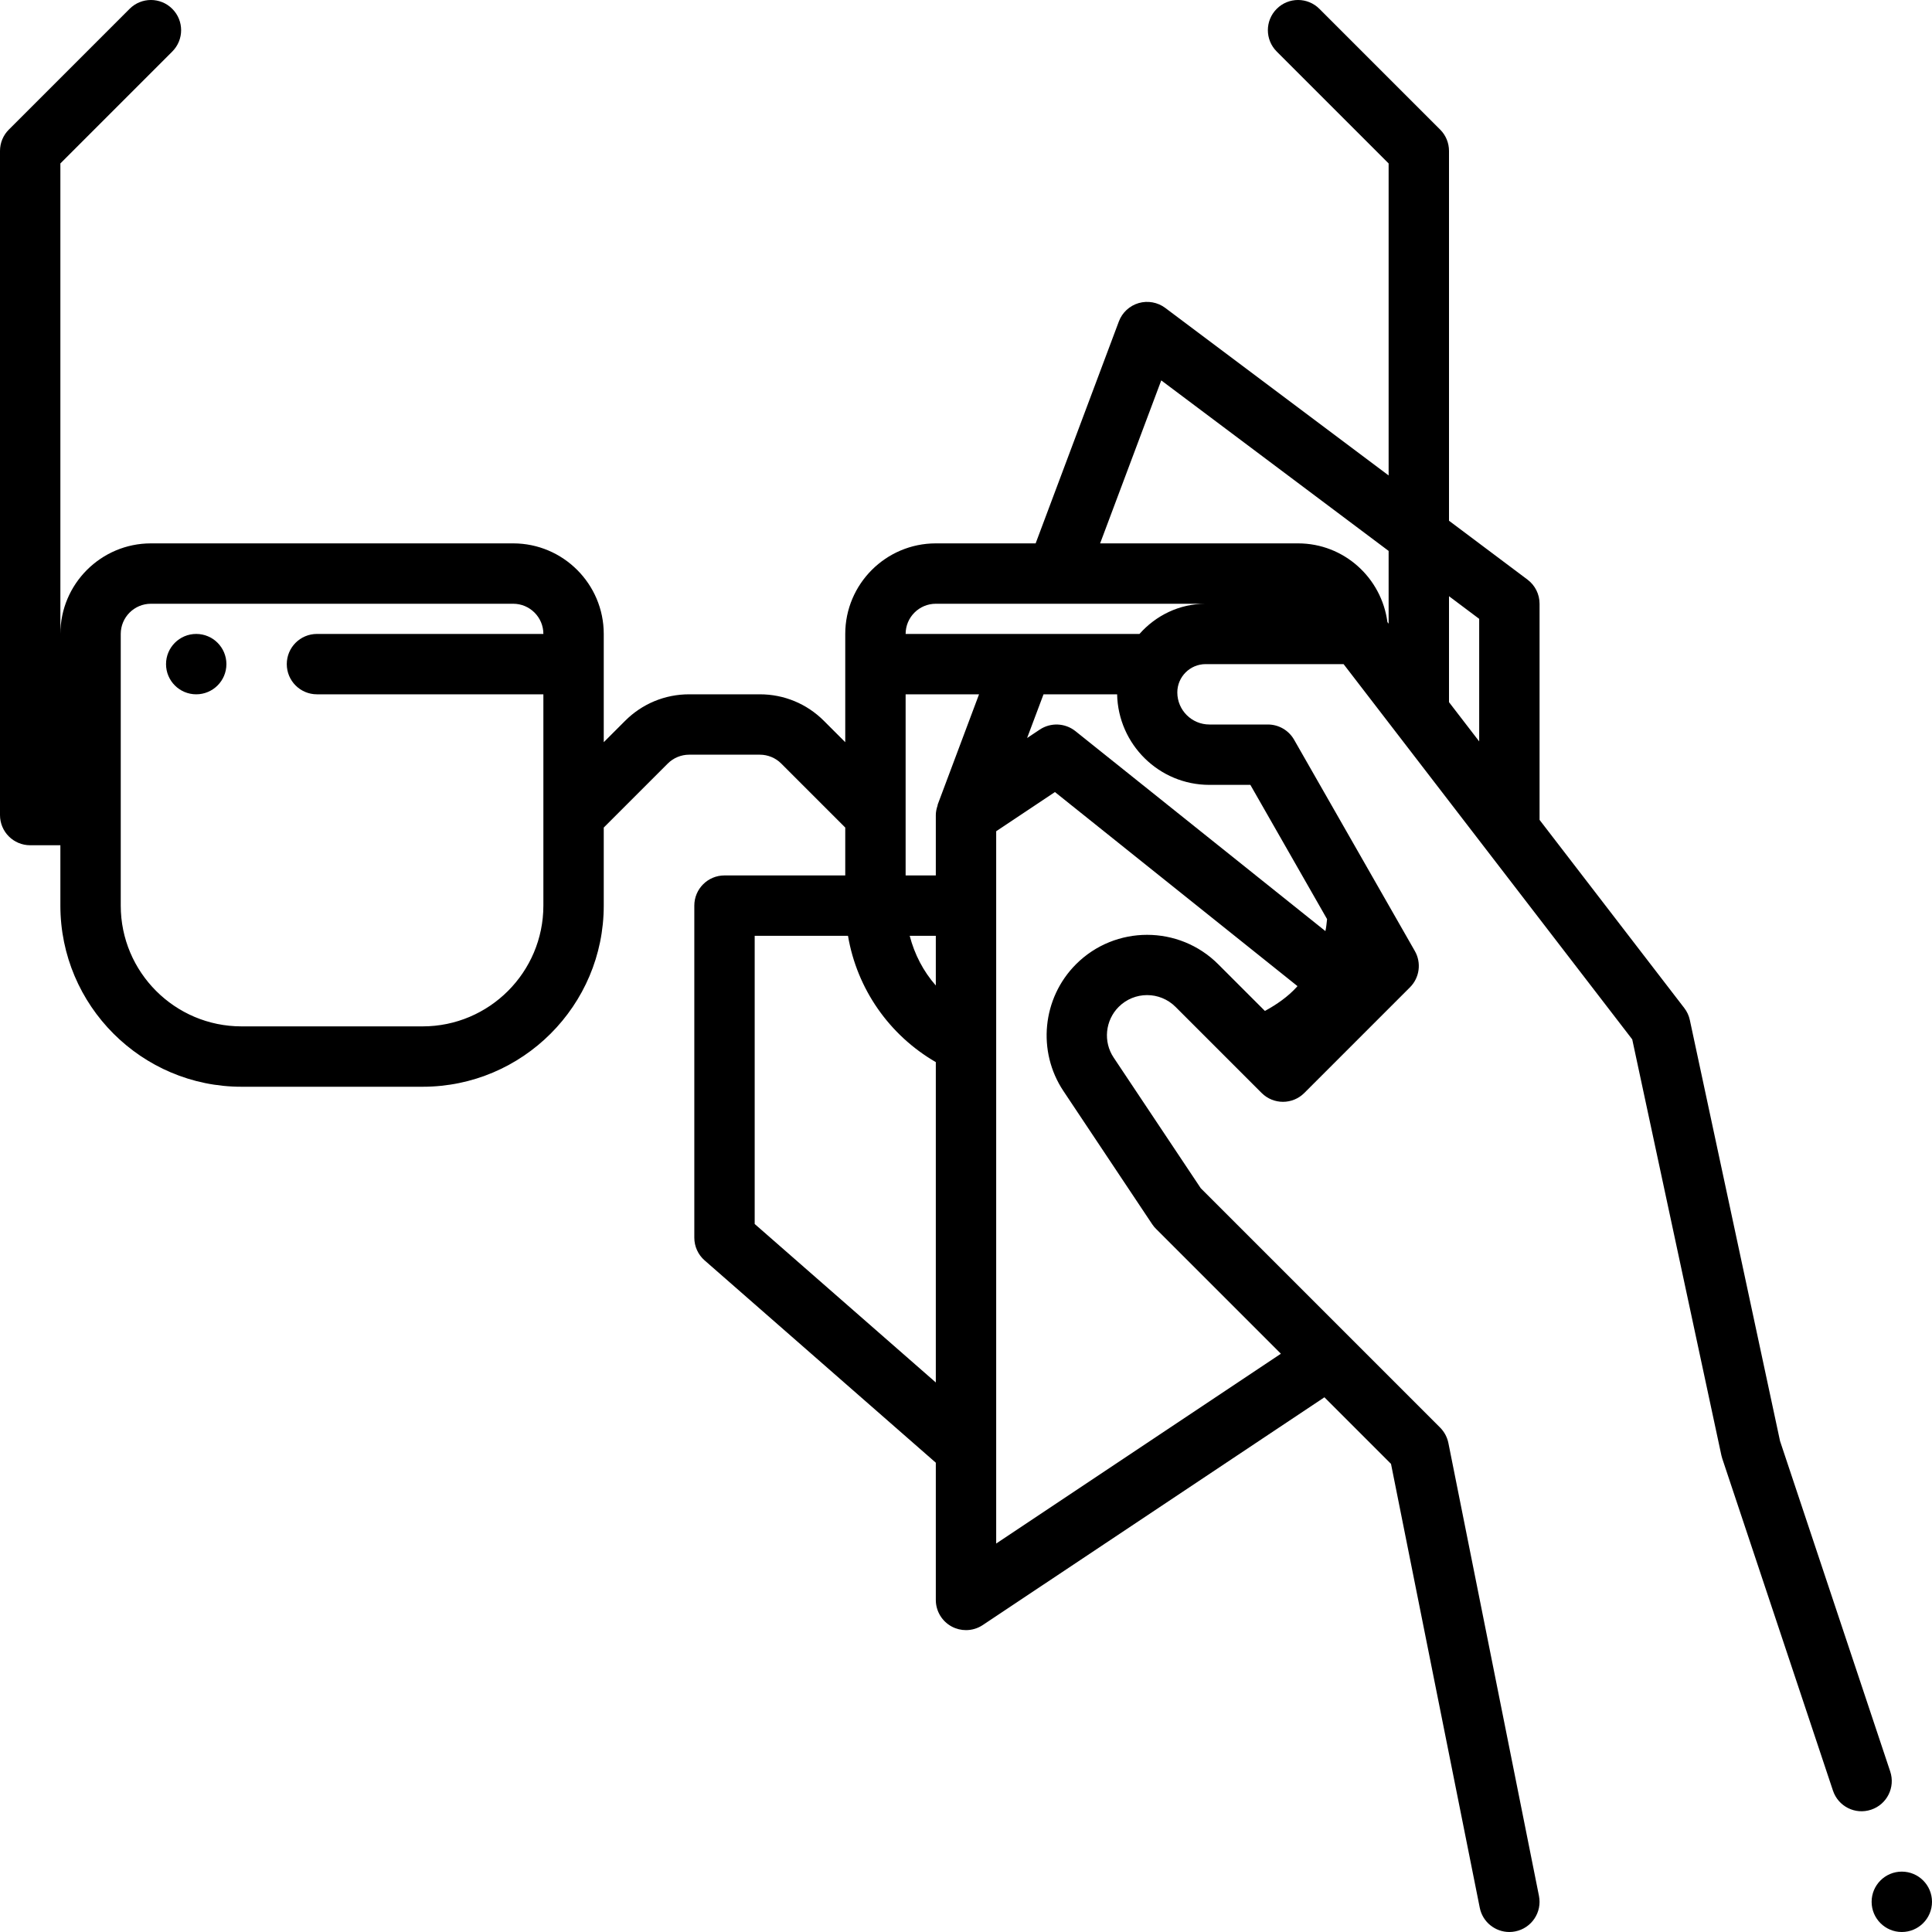 <svg id="Layer_5" enable-background="new 0 0 64 64" height="512" viewBox="0 0 64 64" width="512" xmlns="http://www.w3.org/2000/svg"><circle cx="6.5" cy="22" r="1"/><circle cx="63" cy="63" r="1"/><g><path d="m58.966 47.736-2.988-13.946c-.031-.146-.094-.282-.185-.399l-4.793-6.231v-7.16c0-.314-.148-.611-.4-.8l-2.6-1.95v-12.25c0-.266-.105-.52-.293-.707l-4-4c-.391-.391-1.023-.391-1.414 0s-.391 1.023 0 1.414l3.707 3.707v10.336l-7.4-5.55c-.252-.189-.579-.247-.88-.16-.303.089-.546.314-.656.608l-2.757 7.352h-3.307c-1.654 0-3 1.346-3 3v3.586l-.707-.707c-.566-.566-1.32-.879-2.121-.879h-2.344c-.801 0-1.555.313-2.121.879l-.707.707v-3.586c0-1.654-1.346-3-3-3h-12c-1.654 0-3 1.346-3 3v-15.586l3.707-3.707c.391-.391.391-1.023 0-1.414s-1.023-.391-1.414 0l-4 4c-.188.187-.293.441-.293.707v18 1 3c0 .553.447 1 1 1h1v2c0 3.309 2.691 6 6 6h6c3.309 0 6-2.691 6-6v-2.586l2.121-2.121c.187-.187.444-.293.707-.293h2.344c.263 0 .521.106.707.293l2.121 2.121v1.586h-4c-.553 0-1 .447-1 1v11c0 .288.124.563.342.753l7.658 6.701v4.546c0 .369.203.708.528.882.148.079.31.118.472.118.194 0 .388-.057.555-.168l11.318-7.545 2.206 2.206 2.94 14.703c.095.476.513.804.98.804.064 0 .131-.006.197-.02.541-.108.893-.635.784-1.177l-3-15c-.039-.193-.134-.371-.273-.511l-7.93-7.93-2.886-4.329c-.351-.525-.28-1.231.167-1.679.52-.52 1.363-.52 1.883 0l2.852 2.852c.391.391 1.023.391 1.414 0l3.5-3.5c.319-.318.385-.812.161-1.203l-4-7c-.178-.311-.51-.503-.868-.503h-1.938c-.585 0-1.062-.477-1.062-1.062 0-.517.421-.938.938-.938h4.57l9.562 12.431 2.953 13.779c.008.036.018.071.029.106l3.667 11c.175.523.736.809 1.265.632.523-.174.807-.74.632-1.265zm-40.966-17.736c0 2.206-1.794 4-4 4h-6c-2.206 0-4-1.794-4-4v-9c0-.552.448-1 1-1h12c.552 0 1 .448 1 1h-7.5c-.553 0-1 .447-1 1s.447 1 1 1h7.5zm31-9.5v4.06l-1-1.3v-3.51zm-10.532-7.899 7.532 5.649v2.41l-.04-.052c-.194-1.468-1.44-2.608-2.96-2.608h-6.557zm-8.468 10.399h2.432l-1.368 3.648c-.005.012-.002.024-.006.037-.034.101-.058.206-.058.315v2h-1zm1 9.646c-.414-.469-.706-1.035-.865-1.646h.865zm-6 7.9v-9.546h3.091c.297 1.753 1.36 3.287 2.909 4.184v10.612zm10.645-8.605c-1.12 1.12-1.295 2.888-.416 4.203l2.939 4.41c.036.055.078.105.125.152l4.138 4.138-9.431 6.288v-16.535-.001-7.06l1.946-1.298 8.034 6.428c-.007.008-.012.017-.019.025-.301.331-.669.584-1.059.798l-1.547-1.547c-1.298-1.299-3.412-1.299-4.71-.001zm4.418-5.941h1.357l2.541 4.447c-.015.133-.026.266-.055.397l-8.282-6.625c-.342-.271-.816-.292-1.18-.051l-.42.28.544-1.448h2.438c.035 1.659 1.389 3 3.057 3zm-2.316-5h-7.747c0-.552.448-1 1-1h8.938c-.875 0-1.653.392-2.191 1z"/></g></svg>